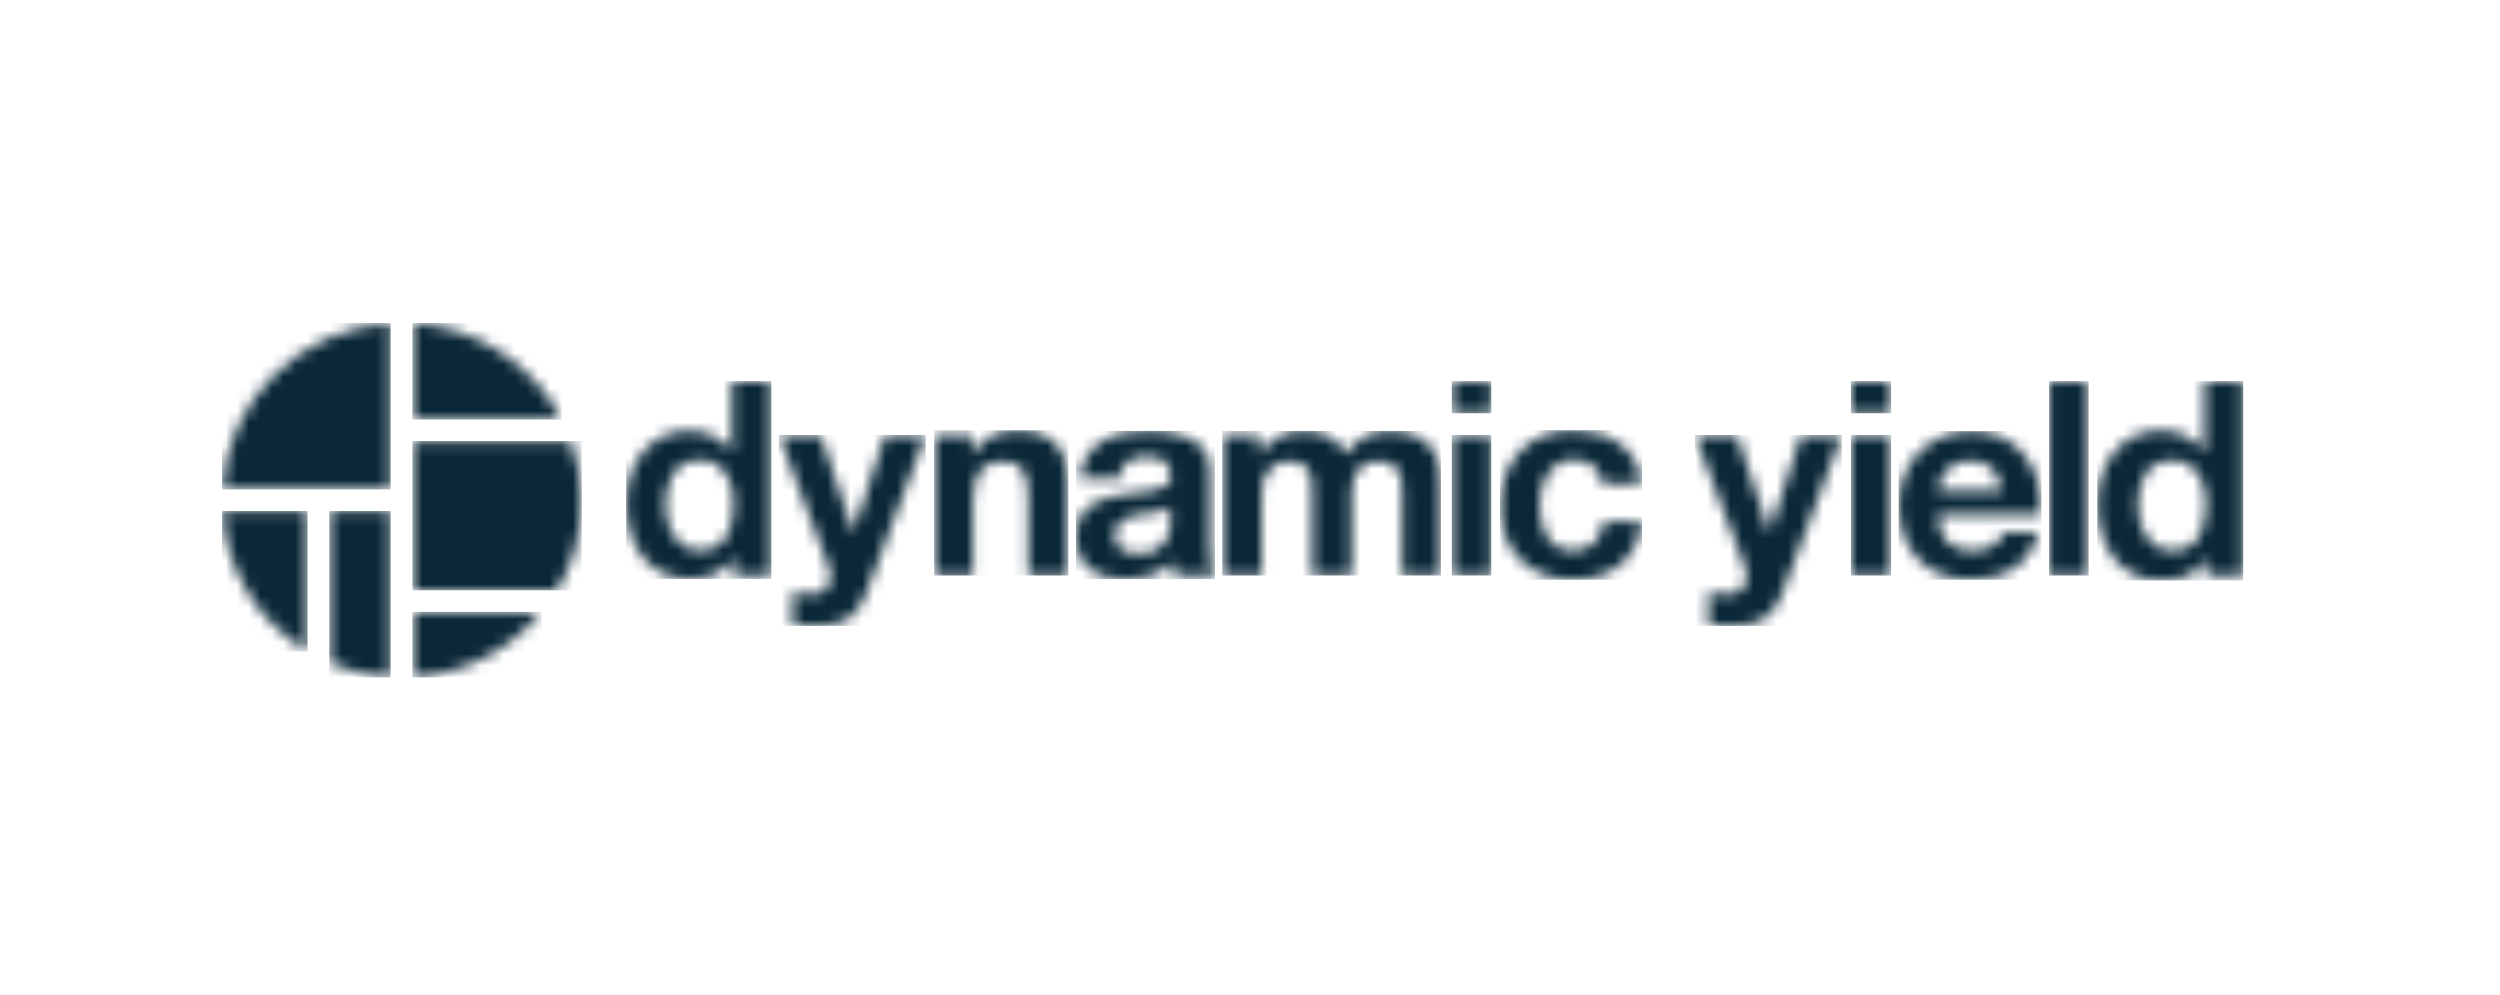 <svg xmlns="http://www.w3.org/2000/svg" width="216" height="86" viewBox="0 0 216 86" fill="none"><mask id="mask0_430_3465" style="mask-type:alpha" maskUnits="userSpaceOnUse" x="35" y="52" width="12" height="7"><path d="M46.772 52.864C44.031 56.216 39.988 58.273 35.634 58.53V52.864H46.772Z" fill="#0B2838"></path></mask><g mask="url(#mask0_430_3465)"><path d="M35.634 52.864H46.772V58.53H35.634V52.864Z" fill="#0B2838"></path></g><mask id="mask1_430_3465" style="mask-type:alpha" maskUnits="userSpaceOnUse" x="28" y="44" width="6" height="15"><path d="M33.751 44.148V58.53C31.924 58.424 30.131 57.997 28.455 57.271V44.148H33.751Z" fill="#0B2838"></path></mask><g mask="url(#mask1_430_3465)"><path d="M28.455 44.148H33.751V58.53H28.455V44.148Z" fill="#0B2838"></path></g><mask id="mask2_430_3465" style="mask-type:alpha" maskUnits="userSpaceOnUse" x="19" y="44" width="8" height="13"><path d="M26.572 44.148V56.298C22.249 53.681 19.492 49.146 19.186 44.148H26.572Z" fill="#0B2838"></path></mask><g mask="url(#mask2_430_3465)"><path d="M19.186 44.148H26.572V56.298H19.186V44.148Z" fill="#0B2838"></path></g><mask id="mask3_430_3465" style="mask-type:alpha" maskUnits="userSpaceOnUse" x="19" y="27" width="15" height="16"><path d="M33.751 27.906L33.751 42.288H19.186C19.663 34.548 25.913 28.376 33.751 27.906Z" fill="#0B2838"></path></mask><g mask="url(#mask3_430_3465)"><path d="M19.186 27.906H33.751V42.288H19.186V27.906Z" fill="#0B2838"></path></g><mask id="mask4_430_3465" style="mask-type:alpha" maskUnits="userSpaceOnUse" x="35" y="27" width="14" height="10"><path d="M35.634 27.906C41.126 28.234 46.032 31.406 48.534 36.245H35.634V27.906Z" fill="#0B2838"></path></mask><g mask="url(#mask4_430_3465)"><path d="M35.634 27.906H48.534V36.245H35.634V27.906Z" fill="#0B2838"></path></g><mask id="mask5_430_3465" style="mask-type:alpha" maskUnits="userSpaceOnUse" x="35" y="38" width="16" height="14"><path d="M49.342 38.104C51.9 45.407 48.333 50.646 48.092 50.987L48.079 51.005H35.634V38.104H49.342Z" fill="#0B2838"></path></mask><g mask="url(#mask5_430_3465)"><path d="M35.634 38.104H50.261V51.005H35.634V38.104Z" fill="#0B2838"></path></g><mask id="mask6_430_3465" style="mask-type:alpha" maskUnits="userSpaceOnUse" x="54" y="32" width="13" height="19"><path d="M66.646 32.932V49.726H63.41V48.157H63.362C62.966 48.816 62.446 49.29 61.803 49.58C61.16 49.87 60.434 50.015 59.624 50.015C58.703 50.015 57.894 49.839 57.195 49.486C56.514 49.148 55.923 48.657 55.469 48.052C55.004 47.424 54.658 46.719 54.445 45.971C54.213 45.176 54.097 44.352 54.1 43.525C54.097 42.725 54.214 41.929 54.445 41.162C54.658 40.435 55.005 39.754 55.469 39.151C55.926 38.568 56.507 38.09 57.172 37.752C57.854 37.4 58.648 37.223 59.553 37.223C60.273 37.221 60.985 37.378 61.636 37.682C62.278 37.973 62.82 38.443 63.195 39.034H63.233V32.932H66.646ZM60.48 39.749C59.923 39.749 59.454 39.859 59.072 40.079C58.698 40.291 58.383 40.59 58.153 40.951C57.915 41.331 57.745 41.75 57.653 42.187C57.548 42.663 57.496 43.149 57.497 43.636C57.498 44.112 57.554 44.587 57.664 45.05C57.766 45.498 57.947 45.925 58.201 46.31C58.441 46.673 58.758 46.978 59.132 47.205C59.505 47.433 59.954 47.547 60.479 47.547C61.036 47.547 61.501 47.437 61.875 47.217C62.244 47.002 62.551 46.698 62.769 46.334C63 45.944 63.161 45.517 63.246 45.074C63.343 44.593 63.391 44.103 63.39 43.613C63.391 43.126 63.343 42.641 63.247 42.164C63.163 41.729 62.997 41.314 62.758 40.939C62.53 40.589 62.224 40.294 61.863 40.079C61.497 39.859 61.036 39.749 60.48 39.749Z" fill="#0B2838"></path></mask><g mask="url(#mask6_430_3465)"><path d="M54.1 32.932H66.646V50.015H54.1V32.932Z" fill="#0B2838"></path></g><mask id="mask7_430_3465" style="mask-type:alpha" maskUnits="userSpaceOnUse" x="67" y="37" width="13" height="18"><path d="M70.912 37.581L73.713 45.949H73.761L76.466 37.581H79.985L74.814 51.315C74.447 52.308 73.936 53.017 73.282 53.443C72.628 53.868 71.718 54.081 70.553 54.081C70.202 54.081 69.855 54.069 69.512 54.045C69.169 54.022 68.821 53.994 68.47 53.962V51.197C68.789 51.228 69.116 51.26 69.452 51.291C69.786 51.322 70.122 51.33 70.457 51.315C70.904 51.267 71.235 51.094 71.45 50.795C71.662 50.506 71.775 50.158 71.773 49.802C71.775 49.543 71.727 49.286 71.63 49.046L67.298 37.581H70.912Z" fill="#0B2838"></path></mask><g mask="url(#mask7_430_3465)"><path d="M67.298 37.581H79.985V54.081H67.298V37.581Z" fill="#0B2838"></path></g><mask id="mask8_430_3465" style="mask-type:alpha" maskUnits="userSpaceOnUse" x="80" y="37" width="13" height="13"><path d="M87.791 37.176C88.206 37.173 88.62 37.203 89.03 37.267C89.371 37.32 89.704 37.412 90.024 37.542C90.3 37.656 90.562 37.803 90.802 37.979C91.027 38.144 91.227 38.339 91.397 38.558C91.567 38.781 91.71 39.023 91.823 39.279C91.945 39.557 92.038 39.846 92.101 40.142C92.17 40.467 92.221 40.795 92.253 41.126C92.287 41.471 92.304 41.832 92.304 42.21V49.726H88.832V42.847C88.838 42.406 88.798 41.965 88.713 41.531C88.652 41.202 88.531 40.885 88.357 40.598C88.2 40.351 87.971 40.157 87.699 40.041C87.419 39.917 87.077 39.855 86.674 39.855C86.215 39.855 85.82 39.923 85.488 40.059C85.168 40.185 84.889 40.396 84.682 40.668C84.476 40.939 84.322 41.298 84.219 41.743C84.108 42.269 84.057 42.805 84.065 43.342V49.726H80.711V37.581H83.948V39.208H84.019C84.221 38.87 84.47 38.56 84.759 38.289C85.035 38.033 85.349 37.821 85.69 37.66C86.022 37.502 86.37 37.381 86.729 37.297C87.077 37.216 87.434 37.176 87.791 37.176Z" fill="#0B2838"></path></mask><g mask="url(#mask8_430_3465)"><path d="M80.711 37.175H92.304V49.726H80.711V37.175Z" fill="#0B2838"></path></g><mask id="mask9_430_3465" style="mask-type:alpha" maskUnits="userSpaceOnUse" x="92" y="37" width="13" height="14"><path d="M99.133 37.228C99.763 37.229 100.392 37.273 101.016 37.358C101.62 37.435 102.207 37.606 102.756 37.864C103.266 38.103 103.708 38.463 104.043 38.911C104.377 39.359 104.544 39.951 104.544 40.688V47.02C104.542 47.547 104.574 48.073 104.639 48.596C104.702 49.099 104.814 49.475 104.972 49.727H101.54C101.476 49.538 101.425 49.345 101.385 49.15C101.345 48.952 101.317 48.751 101.302 48.55C100.777 49.09 100.121 49.487 99.395 49.703C98.669 49.922 97.914 50.033 97.155 50.032C96.599 50.037 96.046 49.965 95.51 49.821C95.025 49.691 94.571 49.467 94.175 49.162C93.791 48.86 93.485 48.473 93.282 48.032C93.067 47.577 92.96 47.035 92.96 46.408C92.96 45.717 93.083 45.149 93.329 44.701C93.557 44.275 93.884 43.908 94.283 43.631C94.689 43.356 95.141 43.153 95.618 43.03C96.116 42.898 96.621 42.792 97.131 42.713C97.639 42.634 98.14 42.571 98.633 42.524C99.074 42.486 99.512 42.415 99.944 42.312C100.325 42.218 100.627 42.081 100.849 41.901C101.071 41.72 101.175 41.457 101.159 41.112C101.159 40.751 101.099 40.465 100.98 40.253C100.869 40.049 100.704 39.879 100.504 39.759C100.291 39.636 100.056 39.556 99.812 39.523C99.532 39.483 99.249 39.463 98.966 39.465C98.299 39.465 97.775 39.606 97.393 39.888C97.012 40.171 96.789 40.641 96.726 41.3H93.341C93.389 40.516 93.588 39.865 93.937 39.347C94.28 38.836 94.736 38.409 95.272 38.099C95.837 37.776 96.454 37.55 97.095 37.429C97.766 37.296 98.449 37.229 99.133 37.228ZM101.131 43.778C100.974 43.911 100.791 44.011 100.594 44.072C100.367 44.146 100.136 44.205 99.902 44.249C99.656 44.296 99.397 44.335 99.127 44.367C98.856 44.398 98.586 44.437 98.316 44.484C98.061 44.532 97.81 44.595 97.564 44.673C97.333 44.744 97.116 44.851 96.92 44.991C96.736 45.125 96.586 45.298 96.479 45.498C96.367 45.702 96.312 45.961 96.312 46.275C96.303 46.536 96.36 46.795 96.479 47.029C96.584 47.227 96.74 47.393 96.932 47.512C97.137 47.635 97.363 47.719 97.6 47.759C97.859 47.807 98.123 47.83 98.387 47.83C99.055 47.83 99.572 47.72 99.938 47.5C100.303 47.28 100.574 47.017 100.749 46.711C100.917 46.425 101.026 46.108 101.071 45.78C101.106 45.53 101.125 45.279 101.13 45.026L101.131 43.778Z" fill="#0B2838"></path></mask><g mask="url(#mask9_430_3465)"><path d="M92.96 37.228H104.972V50.033H92.96V37.228Z" fill="#0B2838"></path></g><mask id="mask10_430_3465" style="mask-type:alpha" maskUnits="userSpaceOnUse" x="105" y="37" width="20" height="13"><path d="M119.965 37.232C120.282 37.231 120.598 37.251 120.911 37.291C121.207 37.328 121.499 37.387 121.786 37.467C122.055 37.542 122.316 37.644 122.564 37.773C122.8 37.897 123.021 38.046 123.223 38.22C123.425 38.396 123.604 38.597 123.755 38.817C123.917 39.054 124.052 39.307 124.157 39.573C124.274 39.87 124.358 40.179 124.408 40.494C124.466 40.855 124.494 41.219 124.492 41.585V49.726H121.138V42.824C121.138 42.62 121.134 42.422 121.126 42.229C121.118 42.037 121.106 41.85 121.09 41.669C121.076 41.498 121.046 41.329 121.001 41.163C120.959 41.012 120.901 40.866 120.827 40.727C120.757 40.595 120.667 40.474 120.561 40.368C120.452 40.26 120.328 40.166 120.193 40.091C120.039 40.008 119.872 39.948 119.7 39.915C119.488 39.873 119.272 39.853 119.057 39.856C118.838 39.853 118.62 39.876 118.407 39.923C118.227 39.964 118.054 40.032 117.896 40.127C117.752 40.214 117.619 40.319 117.501 40.439C117.385 40.558 117.285 40.69 117.202 40.834C117.117 40.982 117.047 41.138 116.993 41.299C116.935 41.47 116.893 41.645 116.867 41.823C116.839 42.008 116.818 42.193 116.804 42.38C116.79 42.566 116.783 42.754 116.783 42.942V49.726H113.37V42.895C113.37 42.714 113.368 42.534 113.364 42.356C113.361 42.177 113.355 41.999 113.347 41.823C113.339 41.651 113.318 41.481 113.284 41.313C113.251 41.153 113.204 40.997 113.143 40.845C113.085 40.699 113.005 40.563 112.904 40.442C112.801 40.319 112.68 40.213 112.545 40.126C112.386 40.028 112.211 39.96 112.027 39.923C111.792 39.875 111.553 39.852 111.313 39.855C111.219 39.856 111.126 39.865 111.034 39.882C110.929 39.899 110.81 39.926 110.679 39.961C110.544 39.998 110.413 40.049 110.29 40.114C110.156 40.185 110.03 40.268 109.913 40.362C109.783 40.466 109.667 40.587 109.569 40.721C109.456 40.874 109.359 41.038 109.279 41.21C109.185 41.413 109.119 41.628 109.081 41.849C109.035 42.117 109.013 42.387 109.016 42.659V49.726H105.603V37.581H108.78V39.208H108.828C109.043 38.904 109.291 38.624 109.567 38.373C109.834 38.132 110.129 37.923 110.445 37.749C110.764 37.575 111.105 37.445 111.46 37.361C111.837 37.273 112.224 37.23 112.612 37.232C112.99 37.23 113.366 37.268 113.735 37.344C114.087 37.416 114.43 37.529 114.756 37.679C115.079 37.827 115.369 38.037 115.609 38.297C115.868 38.58 116.078 38.904 116.229 39.255C116.418 38.983 116.636 38.73 116.879 38.503C117.14 38.258 117.424 38.037 117.726 37.844C118.044 37.638 118.393 37.483 118.759 37.385C119.152 37.28 119.558 37.228 119.965 37.232Z" fill="#0B2838"></path></mask><g mask="url(#mask10_430_3465)"><path d="M105.603 37.231H124.492V49.726H105.603V37.231Z" fill="#0B2838"></path></g><mask id="mask11_430_3465" style="mask-type:alpha" maskUnits="userSpaceOnUse" x="125" y="32" width="4" height="4"><path d="M128.847 32.932V35.706H125.434V32.932H128.847Z" fill="#0B2838"></path></mask><g mask="url(#mask11_430_3465)"><path d="M125.434 32.932H128.847V35.706H125.434V32.932Z" fill="#0B2838"></path></g><mask id="mask12_430_3465" style="mask-type:alpha" maskUnits="userSpaceOnUse" x="125" y="37" width="4" height="13"><path d="M128.847 37.581V49.726H125.434V37.581H128.847Z" fill="#0B2838"></path></mask><g mask="url(#mask12_430_3465)"><path d="M125.434 37.581H128.847V49.726H125.434V37.581Z" fill="#0B2838"></path></g><mask id="mask13_430_3465" style="mask-type:alpha" maskUnits="userSpaceOnUse" x="129" y="37" width="13" height="14"><path d="M135.955 37.168C136.675 37.165 137.391 37.261 138.084 37.453C138.741 37.631 139.36 37.925 139.912 38.32C140.448 38.706 140.894 39.2 141.223 39.769C141.56 40.347 141.752 41.032 141.8 41.823H138.457C138.232 40.414 137.39 39.709 135.931 39.709C135.386 39.709 134.929 39.832 134.56 40.077C134.191 40.323 133.882 40.648 133.658 41.028C133.422 41.425 133.255 41.858 133.165 42.31C133.07 42.767 133.021 43.233 133.021 43.7C133.022 44.155 133.07 44.608 133.165 45.054C133.253 45.492 133.411 45.913 133.634 46.301C133.848 46.671 134.149 46.984 134.512 47.215C134.881 47.453 135.33 47.572 135.859 47.572C136.677 47.572 137.306 47.346 137.747 46.895C138.188 46.443 138.465 45.837 138.577 45.078H141.872C141.647 46.709 141.006 47.952 139.948 48.807C138.89 49.662 137.535 50.089 135.883 50.089C135.007 50.099 134.137 49.942 133.321 49.626C132.574 49.338 131.898 48.897 131.337 48.332C130.781 47.762 130.348 47.087 130.062 46.348C129.75 45.541 129.595 44.683 129.605 43.819C129.597 42.919 129.739 42.024 130.026 41.17C130.286 40.389 130.708 39.669 131.265 39.056C131.82 38.455 132.501 37.981 133.261 37.666C134.047 37.334 134.945 37.168 135.955 37.168Z" fill="#0B2838"></path></mask><g mask="url(#mask13_430_3465)"><path d="M129.604 37.168H141.872V50.09H129.604V37.168Z" fill="#0B2838"></path></g><mask id="mask14_430_3465" style="mask-type:alpha" maskUnits="userSpaceOnUse" x="146" y="37" width="14" height="18"><path d="M150.061 37.581L152.862 45.949H152.909L155.614 37.581H159.133L153.963 51.315C153.595 52.308 153.085 53.017 152.431 53.443C151.776 53.868 150.867 54.081 149.702 54.081C149.351 54.081 149.004 54.069 148.661 54.045C148.317 54.022 147.97 53.994 147.619 53.962V51.197C147.938 51.228 148.265 51.26 148.6 51.291C148.934 51.322 149.27 51.33 149.606 51.315C150.052 51.267 150.383 51.094 150.599 50.795C150.811 50.506 150.924 50.158 150.922 49.802C150.924 49.543 150.875 49.286 150.779 49.046L146.446 37.581H150.061Z" fill="#0B2838"></path></mask><g mask="url(#mask14_430_3465)"><path d="M146.446 37.581H159.133V54.081H146.446V37.581Z" fill="#0B2838"></path></g><mask id="mask15_430_3465" style="mask-type:alpha" maskUnits="userSpaceOnUse" x="159" y="32" width="5" height="4"><path d="M163.39 32.932V35.706H159.918V32.932H163.39Z" fill="#0B2838"></path></mask><g mask="url(#mask15_430_3465)"><path d="M159.918 32.932H163.39V35.706H159.918V32.932Z" fill="#0B2838"></path></g><mask id="mask16_430_3465" style="mask-type:alpha" maskUnits="userSpaceOnUse" x="159" y="37" width="5" height="13"><path d="M163.39 37.581V49.726H159.918V37.581H163.39Z" fill="#0B2838"></path></mask><g mask="url(#mask16_430_3465)"><path d="M159.918 37.581H163.39V49.726H159.918V37.581Z" fill="#0B2838"></path></g><mask id="mask17_430_3465" style="mask-type:alpha" maskUnits="userSpaceOnUse" x="164" y="37" width="13" height="14"><path d="M170.356 37.249C171.407 37.249 172.324 37.449 173.105 37.851C173.865 38.235 174.524 38.788 175.029 39.468C175.539 40.163 175.909 40.948 176.117 41.782C176.342 42.668 176.422 43.585 176.356 44.496H167.439C167.487 45.582 167.765 46.369 168.275 46.857C168.785 47.345 169.519 47.589 170.475 47.589C171.16 47.589 171.75 47.42 172.244 47.081C172.738 46.743 173.041 46.385 173.152 46.007H176.141C175.663 47.471 174.93 48.518 173.942 49.147C172.953 49.777 171.758 50.091 170.356 50.091C169.383 50.091 168.507 49.938 167.726 49.631C166.975 49.344 166.297 48.897 165.742 48.321C165.188 47.735 164.761 47.045 164.487 46.291C164.192 45.504 164.044 44.638 164.044 43.694C164.037 42.824 164.19 41.959 164.498 41.144C165.07 39.61 166.26 38.379 167.786 37.745C168.558 37.414 169.415 37.249 170.356 37.249ZM170.259 39.813C169.719 39.813 169.269 39.904 168.912 40.084C168.58 40.244 168.287 40.473 168.053 40.755C167.847 41.006 167.693 41.294 167.6 41.603C167.519 41.864 167.467 42.133 167.445 42.404H172.955C172.796 41.556 172.514 40.912 172.108 40.473C171.702 40.033 171.086 39.813 170.259 39.813Z" fill="#0B2838"></path></mask><g mask="url(#mask17_430_3465)"><path d="M164.044 37.249H176.378V50.091H164.044V37.249Z" fill="#0B2838"></path></g><mask id="mask18_430_3465" style="mask-type:alpha" maskUnits="userSpaceOnUse" x="177" y="32" width="4" height="18"><path d="M180.455 32.932V49.726H177.042V32.932H180.455Z" fill="#0B2838"></path></mask><g mask="url(#mask18_430_3465)"><path d="M177.042 32.932H180.455V49.726H177.042V32.932Z" fill="#0B2838"></path></g><mask id="mask19_430_3465" style="mask-type:alpha" maskUnits="userSpaceOnUse" x="181" y="32" width="13" height="19"><path d="M193.814 32.932V49.726H190.636V48.274H190.588C190.186 48.94 189.66 49.421 189.009 49.714C188.357 50.008 187.622 50.155 186.802 50.155C185.869 50.155 185.049 49.976 184.342 49.619C183.652 49.277 183.053 48.779 182.594 48.166C182.123 47.531 181.772 46.817 181.557 46.059C181.322 45.254 181.204 44.42 181.207 43.582C181.205 42.772 181.323 41.966 181.557 41.189C181.773 40.453 182.124 39.763 182.594 39.153C183.057 38.562 183.645 38.078 184.318 37.736C185.009 37.379 185.813 37.2 186.73 37.2C187.459 37.198 188.18 37.357 188.84 37.665C189.49 37.96 190.039 38.436 190.419 39.034H190.46V32.932H193.814ZM187.693 39.773C187.137 39.773 186.668 39.883 186.286 40.103C185.912 40.315 185.597 40.614 185.367 40.974C185.129 41.355 184.959 41.773 184.866 42.211C184.762 42.687 184.71 43.173 184.711 43.66C184.712 44.136 184.768 44.61 184.878 45.073C184.98 45.522 185.161 45.949 185.415 46.334C185.654 46.696 185.972 47.002 186.345 47.229C186.719 47.457 187.168 47.571 187.693 47.571C188.25 47.571 188.715 47.461 189.089 47.241C189.458 47.026 189.765 46.722 189.983 46.358C190.214 45.967 190.375 45.541 190.46 45.097C190.557 44.616 190.605 44.127 190.604 43.636C190.605 43.15 190.557 42.665 190.461 42.188C190.376 41.753 190.211 41.337 189.972 40.963C189.744 40.612 189.438 40.318 189.077 40.103C188.711 39.883 188.25 39.773 187.693 39.773Z" fill="#0B2838"></path></mask><g mask="url(#mask19_430_3465)"><path d="M181.207 32.932H193.814V50.155H181.207V32.932Z" fill="#0B2838"></path></g></svg>